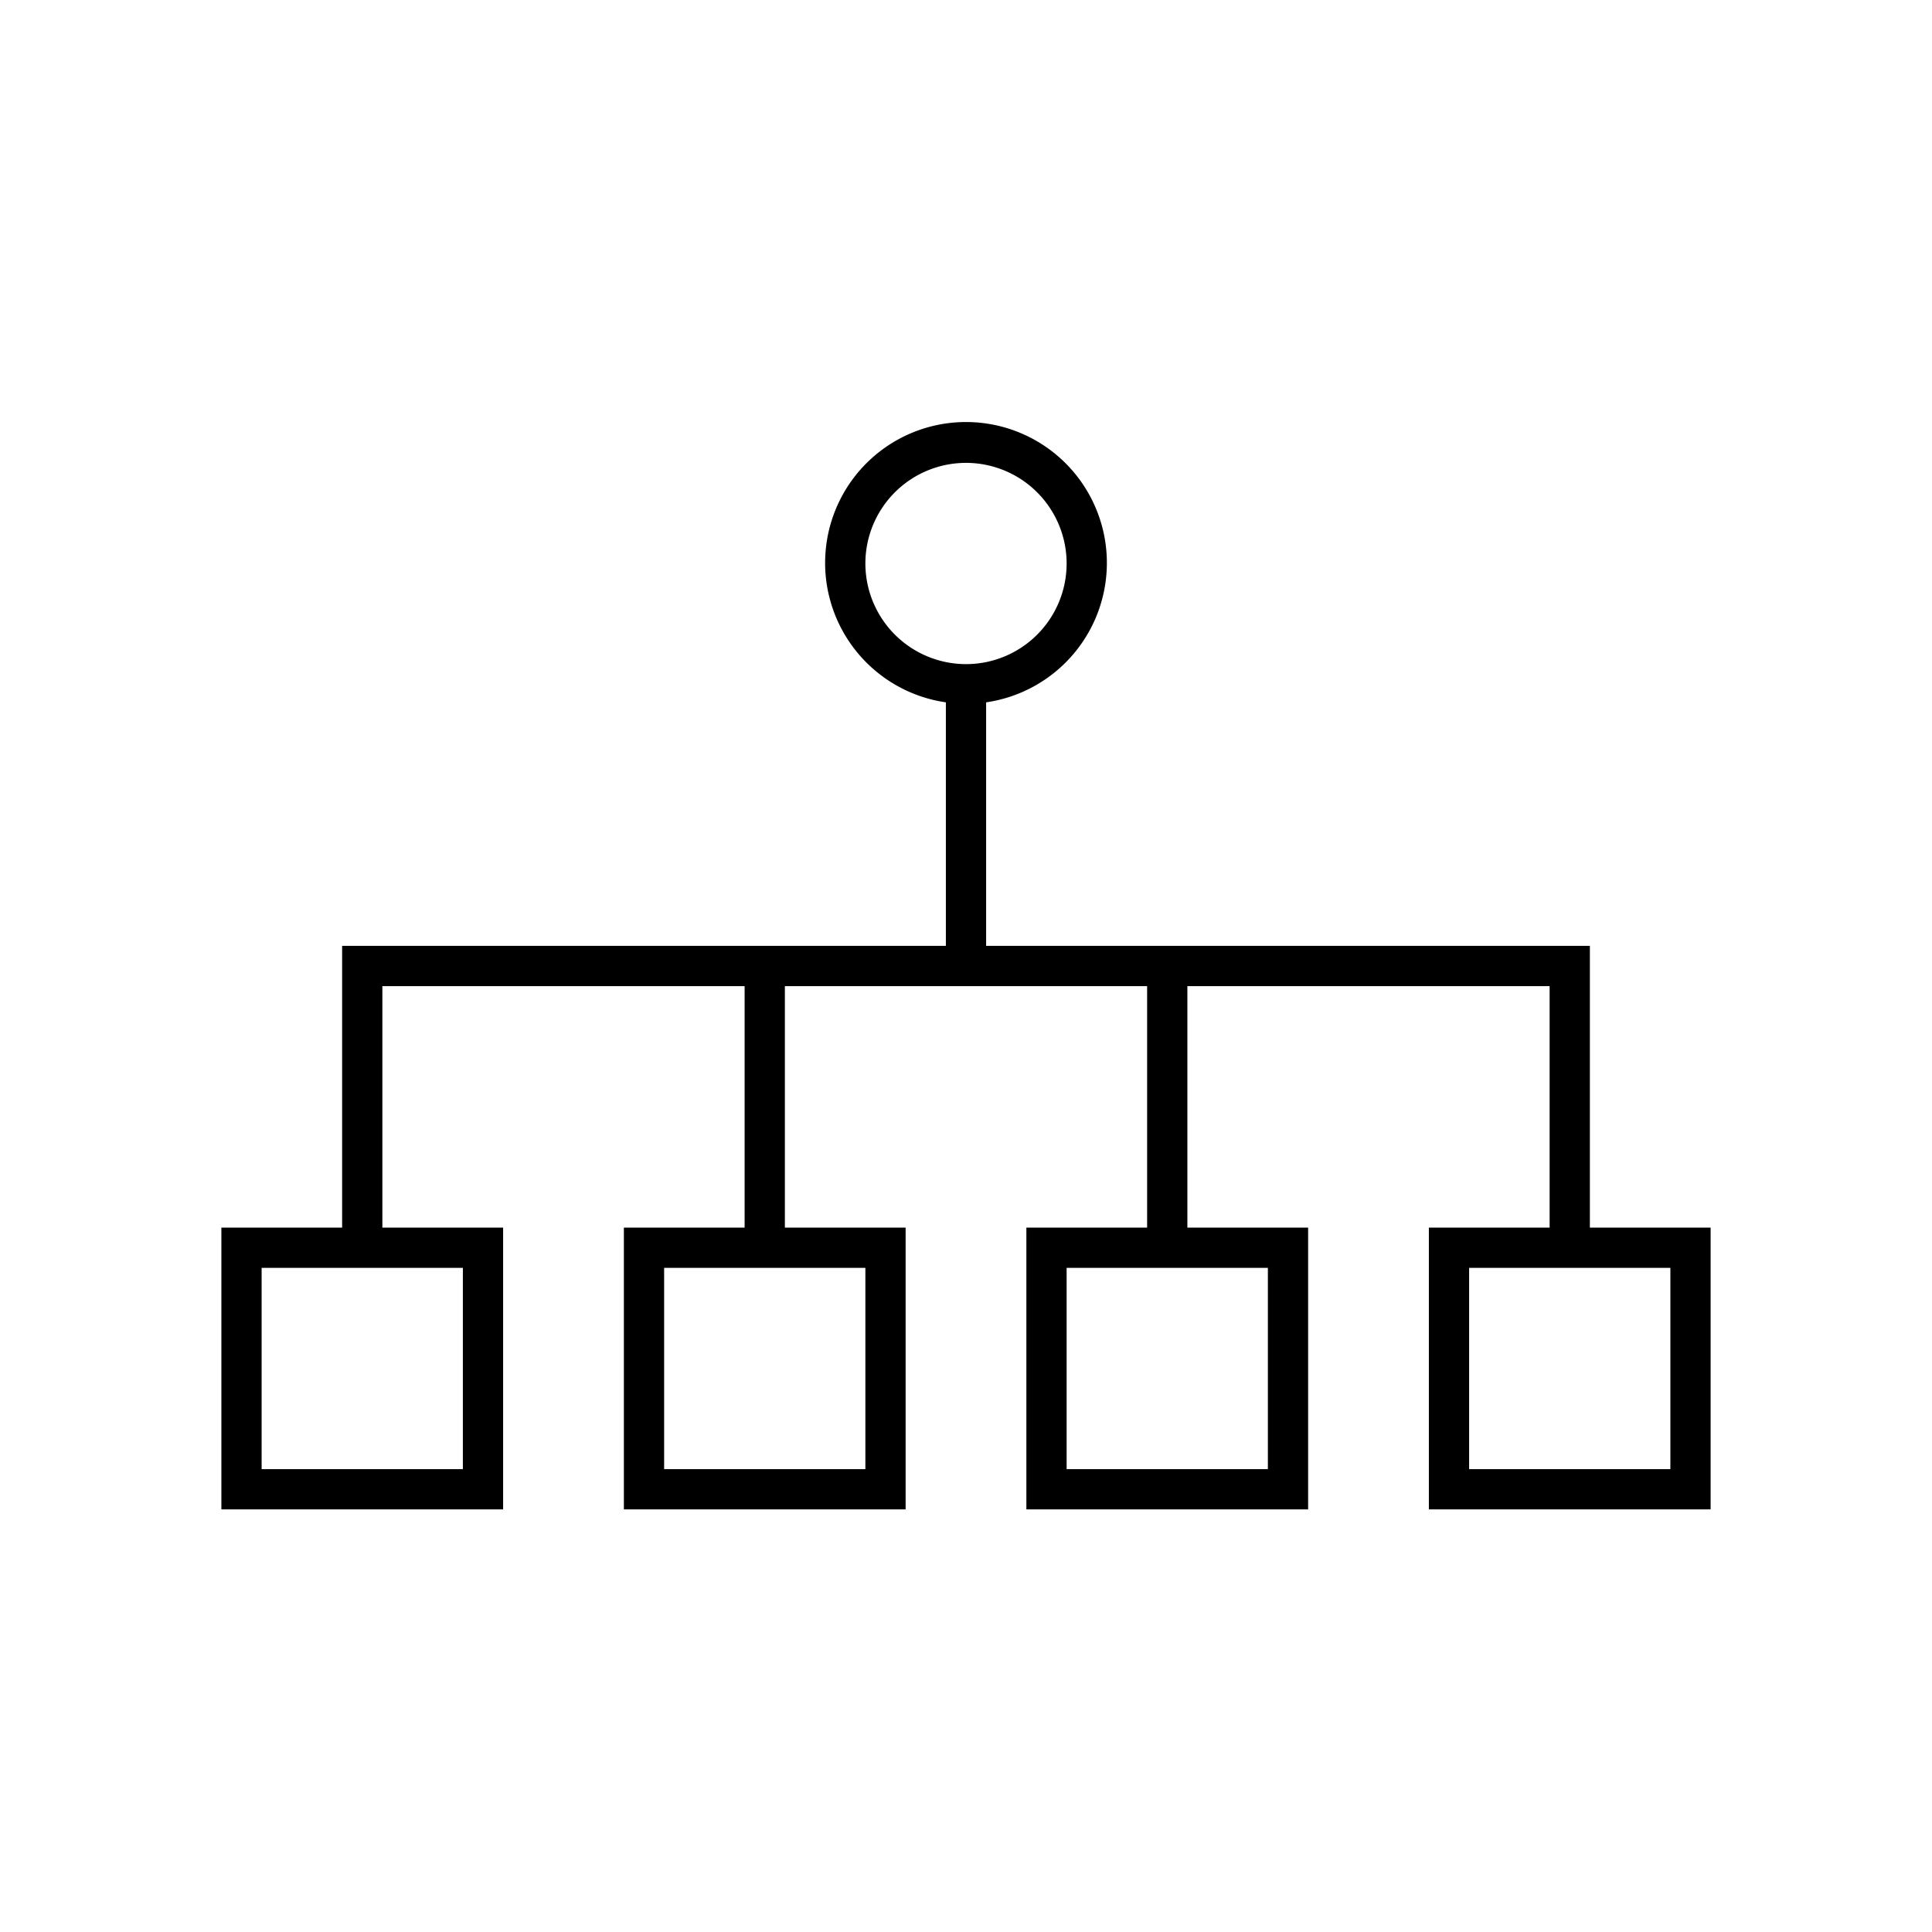<svg xmlns="http://www.w3.org/2000/svg" xmlns:xlink="http://www.w3.org/1999/xlink" width="144" height="144" viewBox="0 0 144 144">
  <defs>
    <style>
      .cls-1 {
        clip-path: url(#clip-path);
      }
    </style>
    <clipPath id="clip-path">
      <rect id="사각형_23955" data-name="사각형 23955" width="144" height="144"/>
    </clipPath>
  </defs>
  <g id="그룹_37299" data-name="그룹 37299" transform="translate(4812 -7223.394)">
    <g id="그룹_37296" data-name="그룹 37296">
      <g id="m48-nemo-service" class="cls-1" transform="translate(-4812 7223.394)">
        <path id="패스_46927" data-name="패스 46927" d="M107.5,70.5v-21h-45V31.348a10.5,10.5,0,1,0-3,0V49.5h-45v21h-9v21h21v-21h-9v-18h27v18h-9v21h21v-21h-9v-18h27v18h-9v21h21v-21h-9v-18h27v18h-9v21h21v-21ZM53.5,21A7.5,7.5,0,1,1,61,28.5,7.509,7.509,0,0,1,53.5,21Zm-30,67.5H8.5v-15h15Zm30,0h-15v-15h15Zm30,0h-15v-15h15Zm30,0h-15v-15h15Z" transform="translate(11 21)"/>
      </g>
    </g>
  </g>
</svg>
